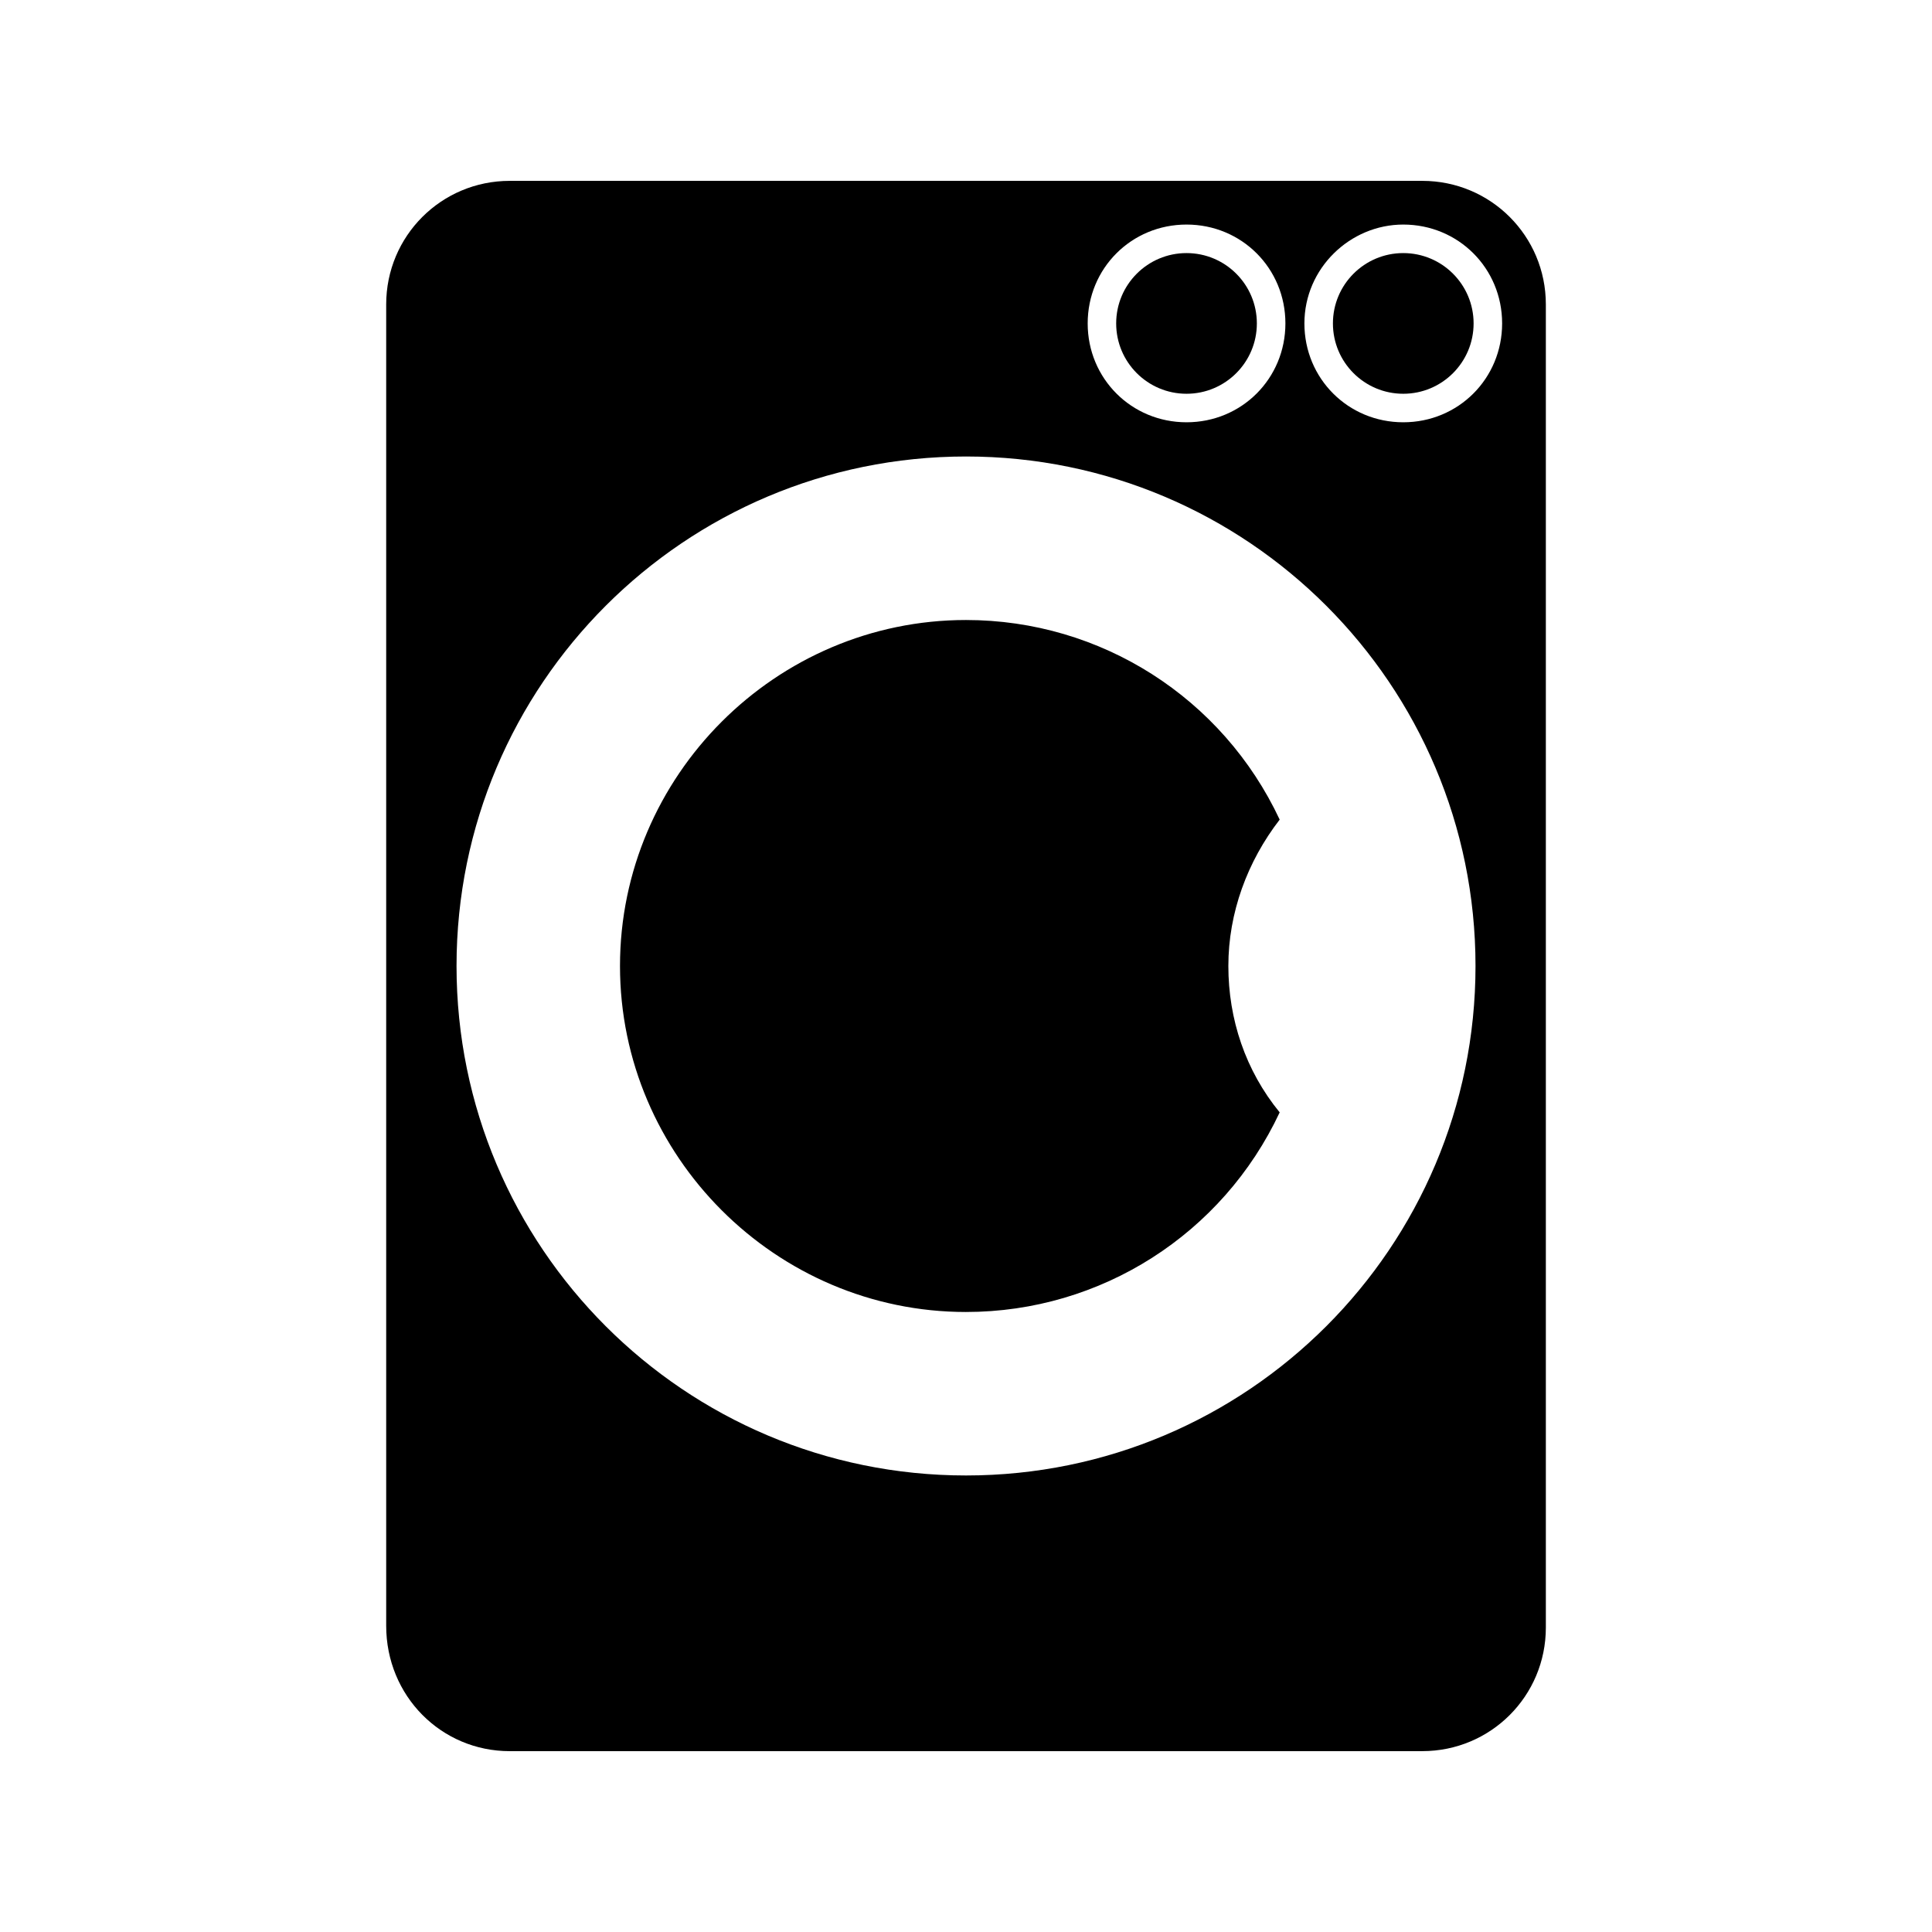 <?xml version="1.0" encoding="UTF-8"?>
<!-- Uploaded to: ICON Repo, www.iconrepo.com, Generator: ICON Repo Mixer Tools -->
<svg fill="#000000" width="800px" height="800px" version="1.1" viewBox="144 144 512 512" xmlns="http://www.w3.org/2000/svg">
 <g>
  <path d="m534.52 229.71c0 10.297-8.348 18.641-18.641 18.641-10.297 0-18.641-8.344-18.641-18.641 0-10.297 8.344-18.641 18.641-18.641 10.293 0 18.641 8.344 18.641 18.641"/>
  <path d="m279.09 608.07h241.83c18.137 0 32.746-14.609 32.746-32.746v-350.65c0-18.137-14.609-32.746-32.746-32.746h-241.83c-18.137 0-32.746 14.609-32.746 32.746v350.15c-0.004 18.641 14.605 33.25 32.746 33.25zm236.79-404.56c14.609 0 26.199 11.586 26.199 26.199 0 14.609-11.586 26.199-26.199 26.199-14.609 0-26.199-11.586-26.199-26.199 0-14.609 12.094-26.199 26.199-26.199zm-57.434 0c14.609 0 26.199 11.586 26.199 26.199 0 14.609-11.586 26.199-26.199 26.199-14.609 0-26.199-11.586-26.199-26.199 0-14.609 11.586-26.199 26.199-26.199zm-58.441 61.465c74.562 0 135.02 60.457 135.02 135.02 0 74.566-60.457 135.02-135.02 135.02-74.566 0-135.02-60.457-135.02-135.02 0-74.566 60.457-135.02 135.02-135.02z"/>
  <path d="m477.08 229.71c0 10.297-8.348 18.641-18.641 18.641-10.297 0-18.641-8.344-18.641-18.641 0-10.297 8.344-18.641 18.641-18.641 10.293 0 18.641 8.344 18.641 18.641"/>
  <path d="m400 491.69c35.77 0 68.016-20.656 83.129-52.898-9.07-11.082-13.602-24.688-13.602-38.793s5.039-27.711 13.602-38.793c-15.113-32.242-47.359-52.898-83.129-52.898-50.383-0.004-91.695 41.309-91.695 91.691 0 50.379 41.312 91.691 91.695 91.691z"/>
 </g>
</svg>